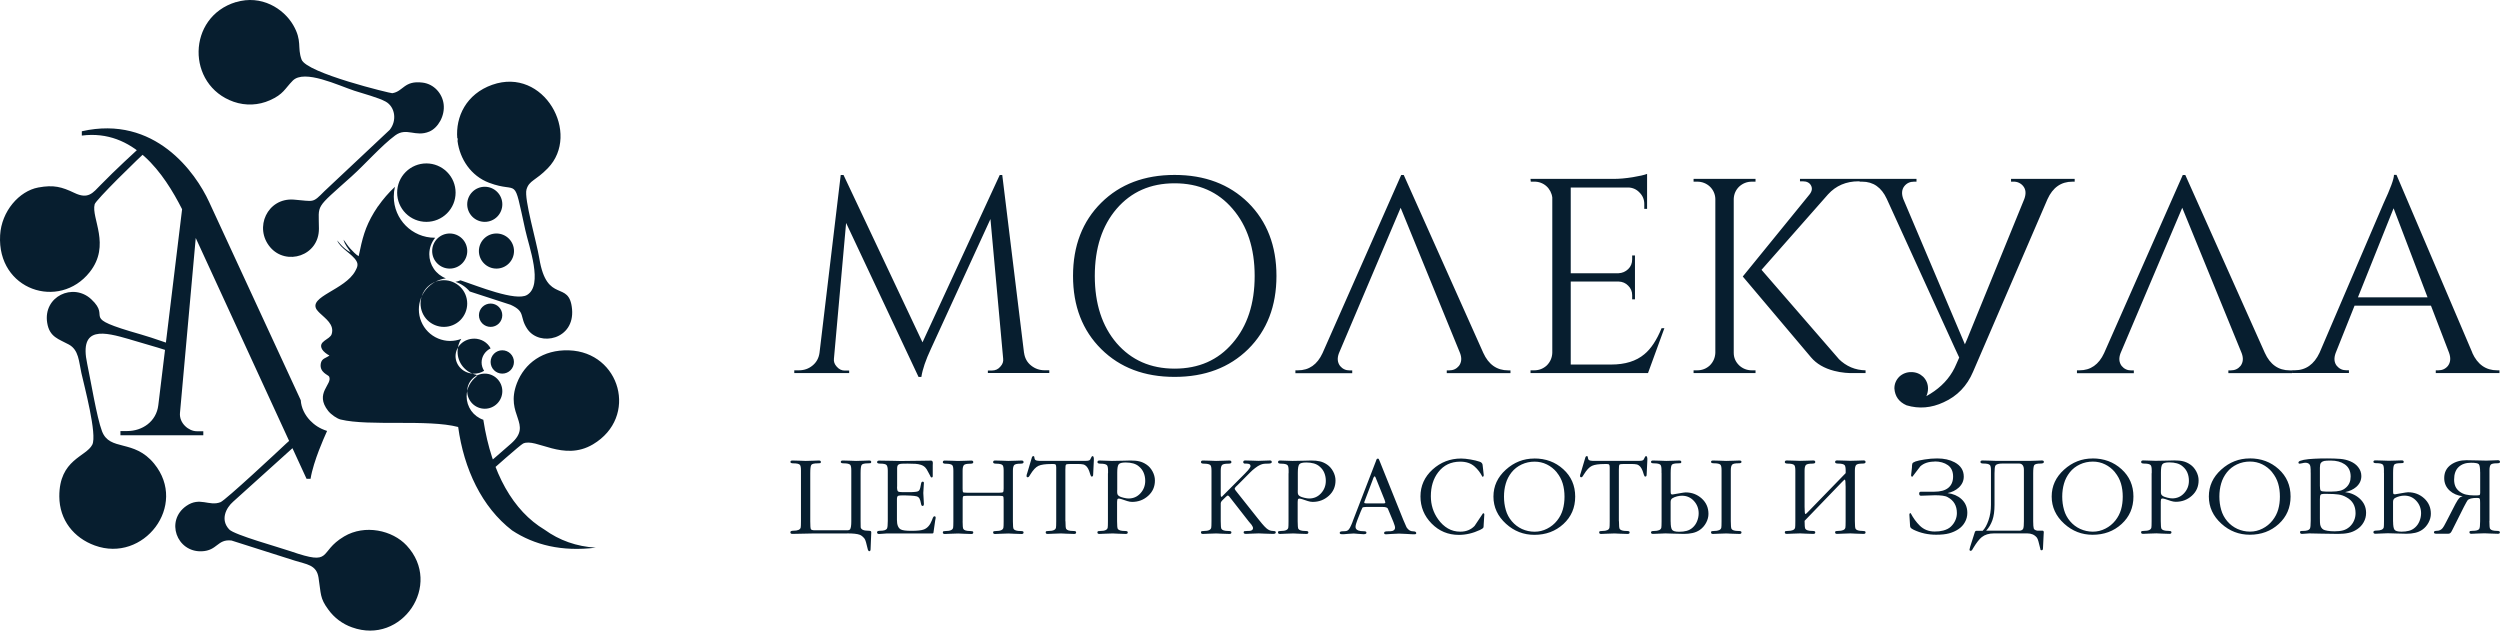 <?xml version="1.0" encoding="UTF-8"?> <svg xmlns="http://www.w3.org/2000/svg" width="156" height="40" viewBox="0 0 156 40" fill="none"><path d="M30.722 5.288C29.09 5.865 28.42 7.287 28.534 8.639L28.568 8.633L28.55 8.799C28.695 9.926 29.389 10.978 30.518 11.404C32.428 12.126 31.999 10.808 32.777 14.344C33.008 15.403 33.913 17.791 32.888 18.405C32.191 18.825 29.747 17.828 28.889 17.544L28.732 17.492C28.63 17.535 28.525 17.566 28.417 17.587C28.766 17.701 29.074 17.908 29.312 18.189L31.864 19.019C32.833 19.46 32.385 19.76 32.907 20.531C33.666 21.651 35.869 21.188 35.696 19.291C35.526 17.421 34.129 19.025 33.653 16.125C33.487 15.097 32.688 12.391 32.854 11.823C33.021 11.249 33.419 11.286 34.184 10.496C36.27 8.346 33.943 4.152 30.716 5.291L30.722 5.288ZM14.726 0.129C11.656 1.057 11.622 5.316 14.584 6.352C15.325 6.609 16.133 6.575 16.846 6.254C17.688 5.88 17.765 5.544 18.265 5.035C18.984 4.3 21.116 5.334 22.11 5.661C22.678 5.846 23.61 6.09 24.06 6.337C24.652 6.661 24.788 7.516 24.319 8.102L20.243 11.931C19.478 12.703 19.614 12.555 18.339 12.456C16.688 12.326 15.828 14.215 16.864 15.431C17.861 16.6 19.907 15.977 19.901 14.267C19.898 12.69 19.598 13.107 21.937 11.009C22.761 10.271 23.816 9.071 24.659 8.451C25.378 7.923 25.918 8.577 26.791 8.21C27.331 7.982 27.775 7.232 27.683 6.497C27.602 5.84 27.087 5.245 26.374 5.155C25.211 5.004 25.171 5.711 24.474 5.816C24.387 5.828 19.129 4.563 18.817 3.714C18.537 2.949 18.873 2.557 18.293 1.56C17.697 0.539 16.312 -0.347 14.723 0.135L14.726 0.129ZM18.765 26.23C18.765 27.116 18.398 27.168 17.864 27.671C17.417 28.094 14.072 31.217 13.757 31.337C13.044 31.612 12.473 30.982 11.628 31.569C10.307 32.488 11.023 34.457 12.581 34.401C13.575 34.364 13.553 33.627 14.445 33.728L18.395 34.984C19.126 35.219 19.749 35.234 19.876 36.043C20.039 37.076 19.95 37.314 20.49 38.042C20.857 38.551 21.372 38.937 21.968 39.147C25.075 40.27 27.649 36.487 25.375 34.04C24.486 33.084 22.77 32.707 21.477 33.472C19.808 34.46 20.842 35.336 18.133 34.398C17.407 34.148 14.624 33.377 14.306 33.04C13.732 32.436 14.1 31.695 14.55 31.303L18.635 27.619C19.034 27.258 19.237 27.178 19.441 27.193C19.413 26.989 19.339 26.798 19.219 26.628C19.101 26.462 18.944 26.326 18.762 26.23H18.765ZM8.104 21.179C9.311 21.525 10.381 21.846 11.504 22.21L11.582 21.787C10.61 21.485 9.607 21.099 8.786 20.867C4.805 19.735 7.033 19.917 5.691 18.67C4.565 17.624 2.679 18.494 2.945 20.145C3.09 21.046 3.67 21.154 4.299 21.5C4.92 21.843 4.917 22.549 5.08 23.284C5.253 24.061 6.074 27.122 5.759 27.748C5.376 28.508 3.695 28.662 3.701 30.976C3.707 32.463 4.617 33.565 5.91 34.037C8.953 35.154 11.751 31.544 9.619 28.933C8.348 27.375 6.848 28.183 6.364 26.906C6.037 26.048 5.66 23.722 5.441 22.7C4.923 20.294 6.506 20.716 8.104 21.176V21.179ZM9.221 8.738C8.234 9.654 7.234 10.564 6.29 11.53C5.79 12.039 5.512 12.456 4.639 12.036C3.849 11.66 3.352 11.521 2.386 11.7C1.198 11.922 0.094 13.175 0.007 14.675C-0.19 18.106 3.695 19.374 5.595 16.983C6.938 15.295 5.676 13.604 5.907 12.746C5.975 12.49 8.49 10.003 9.474 9.126C9.412 8.981 9.326 8.852 9.215 8.738H9.221ZM30.083 29.875C30.741 29.291 32.462 27.764 32.641 27.677C33.434 27.301 35.15 28.825 37.001 27.727C39.862 26.027 38.711 21.966 35.499 21.861C33.876 21.808 32.734 22.669 32.255 23.91C31.484 25.922 33.28 26.443 31.898 27.674C31.296 28.211 30.577 28.816 29.889 29.412C29.92 29.578 29.988 29.736 30.086 29.875H30.083ZM26.97 25.502L26.309 20.442L26.266 20.401C26.155 22.148 26.393 23.934 26.967 25.502H26.97ZM19.543 26.419L19.351 26.239C19.021 25.894 18.796 25.447 18.768 24.974L13.047 12.598C12.208 10.774 9.662 7.161 5.105 8.191V8.46C8.335 8.046 10.236 10.836 11.363 13.055L9.878 25.286C9.755 26.311 8.875 26.897 7.941 26.897H7.515V27.162H12.686V26.909H12.273C11.779 26.909 11.174 26.409 11.23 25.77L12.214 14.85L19.129 29.878H19.379C19.552 28.773 20.296 27.15 20.296 27.15L20.41 26.891C20.296 26.854 20.184 26.81 20.076 26.761C19.885 26.672 19.703 26.557 19.543 26.419ZM23.588 12.869C23.508 12.987 23.424 13.113 23.344 13.246C22.773 14.193 22.613 14.869 22.381 15.986C22.218 15.899 21.999 15.668 21.869 15.526C21.666 15.307 21.607 15.171 21.434 14.952C21.511 15.279 21.736 15.505 21.875 15.745C21.669 15.656 21.366 15.393 21.224 15.217L21.039 15.002C21.237 15.508 21.977 15.838 22.239 16.285C22.378 16.523 22.28 16.702 22.169 16.912C21.536 18.087 19.225 18.507 19.762 19.322C19.808 19.389 19.904 19.488 19.956 19.538C20.302 19.874 20.879 20.25 20.697 20.846C20.589 21.201 19.817 21.281 20.098 21.796C20.169 21.929 20.4 22.114 20.558 22.182C20.342 22.355 20.07 22.349 20.015 22.697C19.928 23.24 20.487 23.395 20.536 23.496C20.774 23.981 19.595 24.527 20.481 25.644C20.66 25.869 21.027 26.122 21.255 26.178C23.042 26.61 26.692 26.15 28.59 26.644C28.945 29.257 30.065 31.646 31.956 33.099C33.329 34.003 35.067 34.441 37.177 34.173C35.983 34.105 34.906 33.722 33.977 33.05C32.036 31.889 30.679 29.544 30.163 26.218V26.196C29.855 26.091 29.593 25.894 29.404 25.632C29.219 25.369 29.117 25.055 29.117 24.734C29.117 24.225 29.361 23.774 29.738 23.493L29.722 23.388C29.389 23.317 29.093 23.135 28.88 22.873C28.667 22.611 28.55 22.281 28.553 21.941C28.553 21.648 28.636 21.373 28.784 21.145C28.568 21.228 28.334 21.275 28.087 21.275C27.831 21.275 27.575 21.222 27.34 21.123C27.102 21.025 26.887 20.88 26.707 20.698C26.526 20.516 26.384 20.3 26.285 20.062C26.186 19.824 26.137 19.571 26.137 19.312C26.137 18.84 26.306 18.38 26.615 18.026C26.924 17.668 27.352 17.436 27.821 17.368C27.516 17.251 27.254 17.044 27.072 16.776C26.887 16.507 26.788 16.189 26.788 15.862C26.788 15.474 26.927 15.116 27.155 14.835H27.127C25.714 14.835 24.572 13.684 24.572 12.265C24.572 12.055 24.597 11.854 24.643 11.657C24.251 12.024 23.9 12.431 23.594 12.869H23.588ZM26.606 10.197C27.09 10.197 27.553 10.389 27.895 10.731C28.238 11.073 28.429 11.536 28.429 12.021C28.429 12.505 28.238 12.968 27.895 13.311C27.553 13.653 27.09 13.844 26.606 13.844C26.121 13.844 25.658 13.653 25.316 13.311C24.973 12.968 24.782 12.505 24.782 12.021C24.782 11.536 24.973 11.073 25.316 10.731C25.658 10.389 26.121 10.197 26.606 10.197ZM28.062 14.57C28.352 14.57 28.63 14.684 28.837 14.89C29.043 15.097 29.157 15.375 29.157 15.665C29.157 15.955 29.043 16.233 28.837 16.439C28.63 16.646 28.352 16.76 28.062 16.76C27.772 16.76 27.494 16.646 27.288 16.439C27.081 16.233 26.967 15.955 26.967 15.665C26.967 15.375 27.081 15.097 27.288 14.89C27.494 14.684 27.772 14.57 28.062 14.57ZM27.698 17.485C28.084 17.485 28.454 17.64 28.729 17.911C29.003 18.186 29.154 18.556 29.154 18.942C29.154 19.328 29 19.698 28.729 19.973C28.454 20.247 28.084 20.398 27.698 20.398C27.312 20.398 26.942 20.244 26.667 19.973C26.393 19.698 26.242 19.328 26.242 18.942C26.242 18.556 26.396 18.186 26.667 17.911C26.942 17.637 27.312 17.485 27.698 17.485ZM29.58 21.13C30.034 21.13 30.426 21.377 30.614 21.738C30.281 21.904 30.052 22.234 30.052 22.617C30.052 22.808 30.111 22.987 30.21 23.138C30.021 23.256 29.802 23.317 29.58 23.317C28.945 23.317 28.426 22.827 28.426 22.225C28.426 21.623 28.942 21.133 29.58 21.133V21.13ZM30.614 18.942C30.808 18.942 30.994 19.019 31.129 19.155C31.265 19.291 31.342 19.476 31.342 19.67C31.342 19.865 31.265 20.05 31.129 20.186C30.994 20.321 30.808 20.398 30.614 20.398C30.42 20.398 30.234 20.321 30.099 20.186C29.963 20.05 29.886 19.865 29.886 19.67C29.886 19.476 29.963 19.291 30.099 19.155C30.234 19.019 30.42 18.942 30.614 18.942ZM30.978 14.57C31.268 14.57 31.546 14.684 31.753 14.89C31.959 15.097 32.074 15.375 32.074 15.665C32.074 15.955 31.959 16.233 31.753 16.439C31.546 16.646 31.268 16.76 30.978 16.76C30.688 16.76 30.41 16.646 30.204 16.439C29.997 16.233 29.883 15.955 29.883 15.665C29.883 15.375 29.997 15.097 30.204 14.89C30.41 14.684 30.688 14.57 30.978 14.57ZM30.25 11.654C30.54 11.654 30.818 11.768 31.024 11.975C31.231 12.181 31.345 12.459 31.345 12.749C31.345 13.039 31.231 13.317 31.024 13.524C30.818 13.73 30.54 13.844 30.25 13.844C29.96 13.844 29.682 13.73 29.475 13.524C29.269 13.317 29.154 13.039 29.154 12.749C29.154 12.459 29.269 12.181 29.475 11.975C29.682 11.768 29.96 11.654 30.25 11.654ZM30.25 23.314C30.54 23.314 30.818 23.428 31.024 23.635C31.231 23.842 31.345 24.12 31.345 24.41C31.345 24.7 31.231 24.977 31.024 25.184C30.818 25.391 30.54 25.505 30.25 25.505C29.96 25.505 29.682 25.391 29.475 25.184C29.269 24.977 29.154 24.7 29.154 24.41C29.154 24.12 29.269 23.842 29.475 23.635C29.682 23.428 29.96 23.314 30.25 23.314ZM31.342 21.858C31.537 21.858 31.722 21.935 31.858 22.071C31.993 22.207 32.07 22.392 32.07 22.586C32.07 22.78 31.993 22.966 31.858 23.101C31.722 23.237 31.537 23.314 31.342 23.314C31.148 23.314 30.963 23.237 30.827 23.101C30.691 22.966 30.614 22.78 30.614 22.586C30.614 22.392 30.691 22.207 30.827 22.071C30.963 21.935 31.148 21.858 31.342 21.858ZM63.902 22.015C63.948 22.352 64.097 22.617 64.343 22.811C64.59 23.009 64.874 23.105 65.192 23.105H65.476V23.277H61.643V23.12H61.909C62.008 23.12 62.103 23.098 62.193 23.058C62.282 23.015 62.359 22.956 62.421 22.879C62.563 22.728 62.622 22.561 62.597 22.376L61.804 13.668L58.095 21.756C57.765 22.46 57.564 23.049 57.493 23.521H57.317L52.797 13.912L52.038 22.379C52.013 22.564 52.075 22.731 52.214 22.882C52.356 23.043 52.519 23.123 52.707 23.123H52.988V23.28H49.563V23.108H49.847C50.177 23.108 50.458 23.009 50.696 22.814C50.942 22.617 51.09 22.352 51.137 22.018L52.461 10.919H52.636L57.564 21.361L62.384 10.919H62.541L63.899 22.018L63.902 22.015ZM73.295 10.916C75.177 10.916 76.708 11.493 77.886 12.647C79.062 13.814 79.651 15.338 79.651 17.217C79.651 19.096 79.062 20.62 77.886 21.787C76.711 22.941 75.18 23.518 73.295 23.518C71.41 23.518 69.888 22.941 68.722 21.787C67.543 20.62 66.957 19.096 66.957 17.217C66.957 15.338 67.546 13.81 68.722 12.647C69.888 11.493 71.413 10.916 73.295 10.916ZM73.295 23.003C74.801 23.003 76.007 22.472 76.914 21.41C77.834 20.349 78.291 18.951 78.291 17.22C78.291 15.489 77.831 14.094 76.914 13.03C76.007 11.968 74.801 11.438 73.295 11.438C71.789 11.438 70.592 11.968 69.675 13.03C68.768 14.091 68.315 15.489 68.315 17.22C68.315 18.951 68.768 20.349 69.675 21.41C70.595 22.472 71.798 23.003 73.295 23.003ZM80.833 23.28V23.108H80.991C81.685 23.108 82.197 22.75 82.527 22.034L87.436 10.919H87.594L92.556 22.018C92.886 22.747 93.404 23.111 94.111 23.111H94.253V23.284H90.278V23.111H90.436C90.683 23.111 90.883 23.018 91.037 22.833C91.201 22.614 91.226 22.349 91.109 22.037L87.4 12.965L83.549 22.04C83.431 22.352 83.456 22.617 83.62 22.836C83.774 23.021 83.974 23.114 84.221 23.114H84.379V23.287H80.83L80.833 23.28ZM102.834 23.28H95.505V23.108H95.734C96.039 23.108 96.305 23.003 96.527 22.796C96.74 22.577 96.851 22.318 96.863 22.018V12.323C96.829 12.049 96.697 11.796 96.493 11.614C96.283 11.428 96.012 11.33 95.734 11.336H95.521L95.502 11.163H100.677C101.041 11.163 101.442 11.129 101.877 11.058C102.3 10.99 102.603 10.919 102.778 10.851V13.033H102.603V12.721C102.603 12.444 102.501 12.206 102.303 12.011C102.214 11.916 102.109 11.839 101.992 11.786C101.874 11.734 101.745 11.703 101.615 11.7H98.014V17.05H100.998C101.233 17.038 101.433 16.952 101.6 16.791C101.766 16.631 101.847 16.427 101.847 16.183V15.943H102.022V18.677H101.847V18.417C101.847 18.306 101.828 18.198 101.785 18.096C101.742 17.995 101.68 17.905 101.6 17.828C101.526 17.748 101.433 17.683 101.334 17.64C101.233 17.597 101.125 17.572 101.017 17.569H98.014V22.747H100.538C101.408 22.747 102.097 22.534 102.606 22.105C103.016 21.771 103.377 21.228 103.683 20.479H103.858L102.834 23.284V23.28ZM108.185 22.015C108.185 22.315 108.296 22.577 108.521 22.796C108.734 23 109.021 23.111 109.317 23.108H109.545V23.28H105.679V23.108H105.907C106.213 23.108 106.478 23.003 106.7 22.796C106.913 22.577 107.024 22.318 107.037 22.018V12.41C107.03 12.123 106.91 11.848 106.7 11.647C106.487 11.444 106.2 11.333 105.907 11.336H105.679V11.163H109.545V11.336H109.317C109.011 11.336 108.746 11.441 108.521 11.647C108.311 11.854 108.197 12.11 108.185 12.41V22.018V22.015ZM114.735 22.398C115.207 22.861 115.766 23.098 116.411 23.108V23.28H115.439C115.34 23.268 115.238 23.262 115.14 23.262C114.908 23.24 114.677 23.2 114.452 23.142C113.828 22.981 113.344 22.697 113.004 22.293L108.749 17.254L112.918 12.129C113.072 11.931 113.1 11.749 113.007 11.573C112.915 11.401 112.742 11.314 112.495 11.314H112.319V11.16H116.047V11.314H115.976C115.198 11.314 114.563 11.586 114.069 12.129L109.919 16.837L114.738 22.395L114.735 22.398ZM120.209 24.718C120.373 24.626 120.54 24.521 120.703 24.407C121.339 23.956 121.798 23.392 122.079 22.709L122.255 22.311C122.166 22.12 122.076 21.932 121.99 21.741L117.735 12.41C117.404 11.694 116.892 11.336 116.198 11.336H116.041V11.163H119.589V11.336H119.432C119.185 11.336 118.984 11.428 118.833 11.614C118.67 11.82 118.645 12.089 118.762 12.41L122.61 21.485L122.752 21.154L126.319 12.41C126.436 12.086 126.415 11.82 126.248 11.614C126.177 11.524 126.084 11.453 125.98 11.404C125.875 11.354 125.76 11.333 125.646 11.336H125.489V11.163H129.46V11.336H129.318C128.612 11.336 128.093 11.7 127.763 12.428L123.119 23.197C122.743 24.086 122.129 24.721 121.283 25.101C120.518 25.459 119.747 25.524 118.969 25.292C118.497 25.085 118.244 24.734 118.21 24.237C118.21 23.959 118.309 23.719 118.509 23.512C118.713 23.317 118.987 23.212 119.268 23.219C119.552 23.219 119.799 23.317 120.009 23.512C120.209 23.719 120.308 23.962 120.308 24.24C120.308 24.413 120.271 24.573 120.203 24.724L120.209 24.718ZM129.602 23.28V23.108H129.759C130.454 23.108 130.966 22.75 131.296 22.034L136.205 10.919H136.363L141.325 22.018C141.655 22.747 142.173 23.111 142.88 23.111H143.022V23.284H139.05V23.111H139.208C139.455 23.111 139.655 23.018 139.81 22.833C139.973 22.614 139.998 22.349 139.88 22.037L136.172 12.965L132.321 22.04C132.203 22.352 132.228 22.617 132.392 22.836C132.546 23.021 132.746 23.114 132.993 23.114H133.151V23.287H129.602V23.28ZM154.269 22.015C154.599 22.744 155.117 23.108 155.824 23.108H155.966V23.28H151.992V23.108H152.152C152.399 23.108 152.6 23.015 152.751 22.83C152.914 22.611 152.939 22.339 152.822 22.015L151.692 19.072H146.925L145.743 22.031C145.626 22.355 145.651 22.62 145.814 22.827C145.968 23.012 146.166 23.105 146.413 23.105H146.573V23.277H143.025V23.105H143.185C143.88 23.105 144.398 22.74 144.74 22.012L148.73 12.697C149.165 11.762 149.384 11.166 149.384 10.913H149.542L154.275 22.012L154.269 22.015ZM151.479 18.553L149.36 12.996L147.135 18.553H151.479ZM52.858 33.287H50.81L49.443 33.315C49.359 33.315 49.319 33.281 49.319 33.213C49.319 33.173 49.338 33.148 49.375 33.136C49.412 33.124 49.455 33.117 49.504 33.117C49.782 33.117 49.936 33.05 49.964 32.914C49.973 32.871 49.98 32.738 49.98 32.519V29.359C49.98 29.174 49.958 29.057 49.915 29.007C49.856 28.943 49.72 28.912 49.504 28.912C49.381 28.912 49.322 28.884 49.322 28.828C49.322 28.767 49.362 28.736 49.446 28.736C49.538 28.736 49.696 28.739 49.918 28.748C50.14 28.757 50.26 28.761 50.279 28.761C50.378 28.761 50.535 28.757 50.751 28.748C50.967 28.742 51.084 28.736 51.1 28.736C51.183 28.736 51.223 28.767 51.223 28.828C51.223 28.872 51.208 28.896 51.177 28.902C51.146 28.909 51.097 28.912 51.035 28.912C50.8 28.912 50.661 28.946 50.621 29.017C50.581 29.088 50.56 29.254 50.56 29.52V32.531C50.56 32.806 50.572 32.966 50.597 33.016C50.621 33.065 50.702 33.09 50.837 33.09H52.865C52.957 33.09 53.019 33.068 53.047 33.025C53.096 32.951 53.121 32.787 53.121 32.534V29.359C53.121 29.174 53.099 29.057 53.056 29.007C52.997 28.943 52.862 28.912 52.646 28.912C52.522 28.912 52.464 28.884 52.464 28.828C52.464 28.767 52.504 28.736 52.587 28.736C52.68 28.736 52.837 28.739 53.059 28.748C53.281 28.754 53.402 28.761 53.42 28.761C53.519 28.761 53.676 28.757 53.892 28.748C54.108 28.739 54.225 28.736 54.241 28.736C54.324 28.736 54.364 28.767 54.364 28.828C54.364 28.872 54.349 28.896 54.318 28.902C54.287 28.909 54.238 28.912 54.176 28.912C53.942 28.912 53.803 28.946 53.763 29.017C53.722 29.088 53.701 29.254 53.701 29.517V32.516C53.701 32.75 53.701 32.88 53.707 32.905C53.735 33.047 53.892 33.117 54.176 33.117C54.235 33.117 54.281 33.124 54.315 33.133C54.349 33.142 54.367 33.17 54.367 33.213L54.324 34.272C54.324 34.355 54.297 34.395 54.235 34.395C54.207 34.395 54.179 34.361 54.154 34.293C54.111 34.102 54.074 33.954 54.04 33.84C54.01 33.728 53.975 33.648 53.942 33.605C53.84 33.482 53.741 33.404 53.648 33.37C53.497 33.312 53.235 33.284 52.865 33.284L52.858 33.287ZM55.975 30.368C55.975 30.535 55.997 30.634 56.037 30.664C56.077 30.695 56.179 30.711 56.339 30.711H56.639C56.712 30.711 56.793 30.711 56.882 30.708C56.972 30.708 57.067 30.698 57.166 30.686C57.265 30.674 57.333 30.64 57.37 30.581C57.407 30.522 57.441 30.39 57.475 30.18C57.49 30.097 57.521 30.056 57.57 30.056C57.623 30.056 57.651 30.081 57.651 30.131L57.614 30.76L57.651 31.442C57.651 31.528 57.623 31.572 57.57 31.572C57.521 31.572 57.49 31.532 57.475 31.448C57.447 31.282 57.41 31.167 57.37 31.099C57.33 31.035 57.271 30.991 57.194 30.97C57.117 30.951 57.003 30.936 56.842 30.927C56.685 30.917 56.543 30.911 56.422 30.911H56.333C56.172 30.911 56.071 30.924 56.031 30.948C55.99 30.973 55.969 31.044 55.969 31.161V32.439C55.969 32.747 56.046 32.945 56.203 33.034C56.305 33.093 56.527 33.124 56.87 33.124C57.246 33.124 57.505 33.096 57.654 33.037C57.873 32.951 58.039 32.76 58.151 32.466C58.166 32.423 58.184 32.371 58.212 32.309C58.24 32.247 58.271 32.217 58.311 32.217C58.36 32.217 58.385 32.244 58.385 32.297C58.385 32.337 58.376 32.395 58.357 32.473L58.246 33.247C58.24 33.275 58.215 33.29 58.166 33.29H55.306C55.256 33.29 55.182 33.297 55.08 33.306C54.978 33.315 54.901 33.321 54.852 33.321C54.769 33.321 54.728 33.284 54.728 33.21C54.728 33.176 54.747 33.151 54.784 33.139C54.821 33.127 54.864 33.121 54.92 33.121C55.148 33.121 55.29 33.077 55.346 32.988C55.38 32.929 55.398 32.769 55.398 32.507V29.375C55.398 29.196 55.37 29.075 55.318 29.017C55.265 28.958 55.133 28.93 54.923 28.93C54.796 28.93 54.731 28.902 54.731 28.847C54.731 28.776 54.772 28.742 54.855 28.742C55.012 28.742 55.275 28.745 55.642 28.754C56.009 28.761 56.206 28.767 56.231 28.767C56.45 28.767 56.808 28.764 57.308 28.754C57.808 28.745 58.07 28.742 58.098 28.742C58.172 28.742 58.209 28.794 58.209 28.902C58.203 28.955 58.203 28.992 58.203 29.014V29.729C58.194 29.773 58.172 29.794 58.138 29.794C58.11 29.794 58.089 29.782 58.076 29.757C58.064 29.733 58.045 29.695 58.021 29.646L57.91 29.439C57.851 29.316 57.792 29.227 57.734 29.168C57.66 29.094 57.57 29.038 57.459 29.004C57.348 28.97 57.237 28.949 57.126 28.943C57.015 28.936 56.855 28.93 56.651 28.93C56.558 28.93 56.459 28.93 56.352 28.933C56.243 28.933 56.163 28.946 56.111 28.967C56.058 28.986 56.021 29.02 56.006 29.063C55.99 29.106 55.981 29.159 55.981 29.217V30.374L55.975 30.368ZM60.067 32.525C60.067 32.794 60.082 32.954 60.11 33.003C60.162 33.093 60.307 33.136 60.542 33.136C60.6 33.136 60.647 33.142 60.681 33.151C60.715 33.161 60.733 33.185 60.733 33.225C60.733 33.29 60.693 33.321 60.61 33.321C60.511 33.321 60.354 33.315 60.138 33.306C59.922 33.297 59.804 33.29 59.789 33.29C59.696 33.29 59.539 33.297 59.314 33.306C59.089 33.315 58.968 33.321 58.956 33.321C58.873 33.321 58.832 33.29 58.832 33.225C58.832 33.182 58.848 33.158 58.879 33.148C58.91 33.142 58.956 33.136 59.014 33.136C59.292 33.136 59.446 33.068 59.474 32.932C59.483 32.889 59.49 32.753 59.49 32.531V29.375C59.49 29.196 59.468 29.078 59.425 29.032C59.366 28.967 59.23 28.936 59.014 28.936C58.891 28.936 58.832 28.906 58.832 28.841C58.832 28.773 58.873 28.739 58.956 28.739C59.055 28.739 59.212 28.742 59.428 28.751C59.644 28.761 59.761 28.764 59.777 28.764C59.869 28.764 60.026 28.761 60.252 28.751C60.477 28.742 60.594 28.739 60.61 28.739C60.693 28.739 60.733 28.773 60.733 28.841C60.733 28.881 60.715 28.906 60.678 28.918C60.641 28.93 60.594 28.936 60.542 28.936C60.332 28.936 60.199 28.964 60.147 29.023C60.094 29.081 60.067 29.199 60.067 29.372V30.473C60.067 30.609 60.076 30.689 60.091 30.711C60.11 30.732 60.184 30.745 60.323 30.745H62.372C62.495 30.745 62.566 30.732 62.591 30.708C62.615 30.683 62.628 30.606 62.628 30.473V29.372C62.628 29.192 62.606 29.078 62.563 29.029C62.504 28.964 62.369 28.933 62.153 28.933C62.029 28.933 61.971 28.902 61.971 28.838C61.971 28.77 62.011 28.736 62.094 28.736C62.193 28.736 62.35 28.739 62.566 28.748C62.782 28.754 62.899 28.761 62.915 28.761C63.007 28.761 63.165 28.757 63.39 28.748C63.615 28.742 63.732 28.736 63.748 28.736C63.831 28.736 63.871 28.77 63.871 28.838C63.871 28.878 63.853 28.902 63.816 28.915C63.779 28.927 63.736 28.933 63.68 28.933C63.47 28.933 63.337 28.964 63.285 29.02C63.233 29.078 63.205 29.196 63.205 29.372V32.528C63.205 32.797 63.22 32.954 63.248 33.003C63.3 33.09 63.446 33.136 63.68 33.136C63.739 33.136 63.785 33.142 63.819 33.151C63.853 33.161 63.871 33.185 63.871 33.225C63.871 33.29 63.831 33.321 63.748 33.321C63.649 33.321 63.492 33.315 63.276 33.306C63.06 33.297 62.943 33.29 62.927 33.29C62.834 33.29 62.677 33.297 62.452 33.306C62.227 33.315 62.109 33.321 62.094 33.321C62.011 33.321 61.971 33.29 61.971 33.225C61.971 33.182 61.986 33.158 62.017 33.148C62.048 33.142 62.094 33.136 62.153 33.136C62.43 33.136 62.585 33.068 62.612 32.929C62.622 32.886 62.628 32.75 62.628 32.525V31.21C62.628 31.075 62.615 30.995 62.594 30.973C62.572 30.951 62.498 30.939 62.372 30.939H60.317C60.19 30.939 60.116 30.951 60.097 30.976C60.079 31.001 60.07 31.078 60.07 31.21V32.525H60.067ZM66.485 32.525C66.485 32.794 66.5 32.951 66.528 33C66.581 33.087 66.725 33.133 66.96 33.133C67.019 33.133 67.065 33.139 67.099 33.148C67.133 33.158 67.151 33.182 67.151 33.222C67.151 33.287 67.111 33.318 67.028 33.318C66.929 33.318 66.772 33.312 66.556 33.303C66.34 33.293 66.223 33.287 66.207 33.287C66.115 33.287 65.957 33.293 65.732 33.303C65.507 33.312 65.386 33.318 65.374 33.318C65.291 33.318 65.251 33.287 65.251 33.222C65.251 33.179 65.266 33.154 65.297 33.145C65.328 33.139 65.374 33.133 65.433 33.133C65.71 33.133 65.865 33.065 65.892 32.929C65.902 32.886 65.908 32.75 65.908 32.528V29.174C65.908 29.081 65.895 29.023 65.874 28.995C65.852 28.967 65.806 28.955 65.738 28.955H65.584C65.229 28.955 64.967 28.992 64.8 29.069C64.633 29.146 64.467 29.325 64.294 29.606C64.275 29.64 64.251 29.677 64.223 29.72C64.195 29.763 64.164 29.782 64.13 29.782C64.081 29.782 64.056 29.754 64.056 29.692C64.056 29.649 64.072 29.591 64.1 29.517L64.383 28.563C64.402 28.495 64.436 28.461 64.479 28.461C64.522 28.461 64.544 28.489 64.544 28.541C64.553 28.619 64.572 28.671 64.596 28.693C64.621 28.714 64.655 28.73 64.701 28.742C64.748 28.751 64.791 28.757 64.831 28.757H67.765C67.852 28.757 67.92 28.748 67.966 28.727C68.012 28.705 68.049 28.659 68.077 28.578C68.105 28.501 68.139 28.461 68.182 28.461C68.21 28.461 68.231 28.483 68.241 28.526C68.25 28.569 68.256 28.597 68.256 28.606V28.724L68.213 29.615C68.213 29.699 68.185 29.739 68.123 29.739C68.093 29.739 68.065 29.702 68.04 29.625C68.012 29.547 67.988 29.47 67.963 29.387C67.923 29.285 67.88 29.202 67.83 29.14C67.756 29.054 67.679 28.998 67.596 28.98C67.512 28.961 67.392 28.952 67.235 28.952H66.809C66.642 28.952 66.547 28.964 66.519 28.992C66.491 29.02 66.479 29.125 66.479 29.31V32.522L66.485 32.525ZM69.142 29.532V29.372C69.142 29.192 69.12 29.075 69.074 29.029C69.015 28.964 68.879 28.933 68.666 28.933C68.543 28.933 68.481 28.902 68.481 28.838C68.481 28.77 68.521 28.736 68.605 28.736C68.694 28.736 68.824 28.739 68.993 28.748C69.163 28.757 69.293 28.761 69.382 28.761C69.518 28.761 69.743 28.757 70.058 28.748C70.373 28.739 70.533 28.736 70.549 28.736C70.758 28.736 70.941 28.751 71.092 28.788C71.243 28.822 71.394 28.89 71.545 28.992C71.697 29.094 71.82 29.236 71.919 29.418C72.017 29.6 72.067 29.788 72.067 29.983C72.067 30.368 71.928 30.686 71.647 30.939C71.366 31.192 71.033 31.319 70.641 31.319C70.549 31.319 70.447 31.3 70.339 31.266L69.987 31.149C69.953 31.14 69.922 31.13 69.898 31.124C69.873 31.118 69.848 31.112 69.823 31.112C69.759 31.112 69.725 31.137 69.719 31.186C69.712 31.235 69.706 31.278 69.706 31.319V32.525C69.706 32.794 69.722 32.951 69.749 33C69.802 33.087 69.947 33.133 70.181 33.133C70.24 33.133 70.286 33.139 70.32 33.148C70.354 33.158 70.373 33.182 70.373 33.222C70.373 33.287 70.333 33.318 70.249 33.318C70.151 33.318 69.996 33.312 69.78 33.303C69.564 33.293 69.447 33.287 69.435 33.287C69.342 33.287 69.185 33.293 68.96 33.303C68.737 33.312 68.617 33.318 68.602 33.318C68.518 33.318 68.478 33.287 68.478 33.222C68.478 33.179 68.494 33.154 68.525 33.145C68.555 33.139 68.602 33.133 68.66 33.133C68.938 33.133 69.092 33.065 69.12 32.929C69.129 32.886 69.135 32.75 69.135 32.528V29.532H69.142ZM69.712 30.572V30.717C69.712 30.769 69.722 30.816 69.737 30.856C69.756 30.896 69.79 30.933 69.848 30.967C69.904 31.001 69.993 31.032 70.12 31.062C70.246 31.093 70.345 31.106 70.422 31.106C70.718 31.106 70.968 30.998 71.166 30.779C71.363 30.563 71.462 30.303 71.462 30.007C71.462 29.828 71.431 29.662 71.369 29.51C71.308 29.359 71.212 29.227 71.079 29.115C70.978 29.023 70.854 28.958 70.712 28.918C70.57 28.878 70.413 28.859 70.243 28.859C70.002 28.859 69.854 28.899 69.799 28.983C69.743 29.066 69.716 29.233 69.716 29.489V30.572H69.712ZM75.597 29.532V29.372C75.597 29.192 75.575 29.075 75.532 29.029C75.473 28.964 75.338 28.933 75.122 28.933C75.001 28.933 74.94 28.902 74.94 28.838C74.94 28.77 74.98 28.736 75.063 28.736C75.162 28.736 75.319 28.739 75.535 28.748C75.751 28.754 75.868 28.761 75.884 28.761C75.976 28.761 76.134 28.757 76.359 28.748C76.584 28.742 76.705 28.736 76.717 28.736C76.8 28.736 76.84 28.77 76.84 28.838C76.84 28.878 76.822 28.902 76.785 28.915C76.748 28.927 76.705 28.933 76.649 28.933C76.439 28.933 76.306 28.961 76.254 29.02C76.202 29.078 76.174 29.196 76.174 29.368V30.884C76.174 30.961 76.189 31.001 76.217 31.001C76.245 31.001 76.273 30.982 76.297 30.942L77.674 29.56C77.741 29.489 77.809 29.415 77.877 29.344C77.979 29.223 78.031 29.14 78.031 29.091C78.031 29.029 78.01 28.986 77.967 28.964C77.923 28.943 77.868 28.93 77.797 28.93H77.664C77.606 28.915 77.578 28.884 77.578 28.835C77.578 28.767 77.618 28.733 77.701 28.733C77.8 28.733 77.957 28.736 78.173 28.745C78.389 28.751 78.507 28.757 78.522 28.757C78.605 28.757 78.726 28.754 78.889 28.745C79.05 28.739 79.17 28.733 79.247 28.733C79.321 28.733 79.358 28.764 79.358 28.828C79.358 28.872 79.334 28.899 79.287 28.912C79.241 28.924 79.192 28.93 79.136 28.93C79.016 28.93 78.92 28.933 78.858 28.943C78.794 28.949 78.719 28.973 78.633 29.011C78.544 29.047 78.442 29.115 78.322 29.205C78.201 29.297 78.099 29.387 78.01 29.48L77.226 30.269C77.183 30.309 77.146 30.343 77.118 30.371C77.069 30.424 77.044 30.467 77.044 30.495C77.044 30.513 77.062 30.55 77.103 30.606C77.112 30.621 77.14 30.655 77.183 30.708L78.5 32.368C78.612 32.513 78.695 32.618 78.75 32.676C78.858 32.803 78.948 32.898 79.022 32.963C79.148 33.074 79.281 33.13 79.417 33.13C79.475 33.13 79.522 33.136 79.556 33.145C79.59 33.154 79.608 33.179 79.608 33.219C79.608 33.284 79.556 33.315 79.448 33.315C79.34 33.315 79.173 33.309 78.932 33.3C78.692 33.29 78.559 33.284 78.54 33.284C78.451 33.284 78.303 33.29 78.09 33.3C77.877 33.309 77.766 33.315 77.757 33.315C77.655 33.315 77.603 33.287 77.603 33.229C77.603 33.182 77.618 33.151 77.655 33.145C77.689 33.136 77.741 33.133 77.809 33.133C77.933 33.133 78.01 33.127 78.044 33.117C78.142 33.09 78.189 33.034 78.189 32.954C78.189 32.901 78.155 32.831 78.093 32.741C78.078 32.722 78.022 32.658 77.93 32.55L76.791 31.09C76.766 31.059 76.742 31.029 76.717 30.995C76.674 30.945 76.64 30.921 76.615 30.921C76.59 30.921 76.553 30.948 76.498 31.001C76.464 31.035 76.427 31.072 76.384 31.112C76.344 31.152 76.297 31.195 76.248 31.248C76.198 31.3 76.174 31.352 76.174 31.405V32.525C76.174 32.794 76.189 32.951 76.217 33C76.269 33.087 76.415 33.133 76.649 33.133C76.708 33.133 76.754 33.139 76.788 33.148C76.822 33.158 76.84 33.182 76.84 33.222C76.84 33.287 76.8 33.318 76.717 33.318C76.618 33.318 76.461 33.312 76.245 33.303C76.029 33.293 75.912 33.287 75.896 33.287C75.803 33.287 75.646 33.293 75.421 33.303C75.196 33.312 75.078 33.318 75.063 33.318C74.98 33.318 74.94 33.287 74.94 33.222C74.94 33.179 74.955 33.154 74.986 33.145C75.017 33.139 75.063 33.133 75.122 33.133C75.399 33.133 75.554 33.065 75.581 32.929C75.591 32.886 75.597 32.75 75.597 32.528V29.532ZM80.41 29.532V29.372C80.41 29.192 80.389 29.075 80.343 29.029C80.284 28.964 80.148 28.933 79.935 28.933C79.812 28.933 79.75 28.902 79.75 28.838C79.75 28.77 79.79 28.736 79.874 28.736C79.963 28.736 80.093 28.739 80.262 28.748C80.432 28.757 80.562 28.761 80.651 28.761C80.787 28.761 81.012 28.757 81.327 28.748C81.642 28.739 81.802 28.736 81.817 28.736C82.027 28.736 82.209 28.751 82.361 28.788C82.512 28.822 82.663 28.89 82.814 28.992C82.965 29.094 83.089 29.236 83.188 29.418C83.286 29.6 83.336 29.788 83.336 29.983C83.336 30.368 83.197 30.686 82.916 30.939C82.635 31.192 82.302 31.319 81.91 31.319C81.817 31.319 81.716 31.3 81.608 31.266L81.256 31.149C81.222 31.14 81.191 31.13 81.166 31.124C81.142 31.118 81.117 31.112 81.092 31.112C81.028 31.112 80.994 31.137 80.987 31.186C80.981 31.235 80.975 31.278 80.975 31.319V32.525C80.975 32.794 80.99 32.951 81.018 33C81.071 33.087 81.216 33.133 81.45 33.133C81.509 33.133 81.555 33.139 81.589 33.148C81.623 33.158 81.642 33.182 81.642 33.222C81.642 33.287 81.602 33.318 81.518 33.318C81.419 33.318 81.265 33.312 81.049 33.303C80.833 33.293 80.716 33.287 80.704 33.287C80.611 33.287 80.454 33.293 80.228 33.303C80.006 33.312 79.886 33.318 79.871 33.318C79.787 33.318 79.747 33.287 79.747 33.222C79.747 33.179 79.763 33.154 79.793 33.145C79.824 33.139 79.871 33.133 79.929 33.133C80.207 33.133 80.361 33.065 80.389 32.929C80.398 32.886 80.404 32.75 80.404 32.528V29.532H80.41ZM80.981 30.572V30.717C80.981 30.769 80.99 30.816 81.006 30.856C81.025 30.896 81.058 30.933 81.117 30.967C81.173 31.001 81.262 31.032 81.389 31.062C81.515 31.093 81.614 31.106 81.691 31.106C81.987 31.106 82.237 30.998 82.435 30.779C82.632 30.563 82.731 30.303 82.731 30.007C82.731 29.828 82.7 29.662 82.638 29.51C82.577 29.359 82.481 29.227 82.348 29.115C82.246 29.023 82.123 28.958 81.981 28.918C81.839 28.878 81.682 28.859 81.512 28.859C81.271 28.859 81.123 28.899 81.068 28.983C81.012 29.066 80.984 29.233 80.984 29.489V30.572H80.981ZM84.69 32.476C84.662 32.556 84.638 32.627 84.616 32.695C84.598 32.763 84.585 32.824 84.585 32.883C84.585 32.985 84.647 33.062 84.767 33.105C84.851 33.136 84.953 33.148 85.076 33.148C85.135 33.148 85.181 33.154 85.215 33.164C85.249 33.173 85.267 33.201 85.267 33.244C85.267 33.278 85.249 33.303 85.215 33.315C85.181 33.327 85.138 33.334 85.091 33.334C85.023 33.334 84.906 33.327 84.743 33.312C84.579 33.297 84.49 33.29 84.474 33.29C84.406 33.29 84.289 33.297 84.123 33.312C83.956 33.327 83.87 33.334 83.86 33.334H83.737C83.644 33.334 83.598 33.306 83.598 33.25C83.598 33.207 83.616 33.182 83.657 33.17C83.697 33.158 83.746 33.151 83.802 33.151C83.894 33.151 83.965 33.145 84.018 33.133C84.07 33.121 84.116 33.09 84.163 33.04C84.209 32.991 84.261 32.895 84.32 32.757C84.363 32.661 84.406 32.556 84.443 32.442L85.857 28.776C85.863 28.751 85.872 28.717 85.891 28.677C85.909 28.637 85.937 28.616 85.983 28.616C86.023 28.616 86.057 28.662 86.085 28.757L87.563 32.432C87.671 32.695 87.739 32.852 87.767 32.901C87.875 33.071 88.007 33.154 88.162 33.154C88.304 33.154 88.374 33.191 88.374 33.266C88.374 33.315 88.338 33.34 88.263 33.34C88.156 33.34 87.995 33.334 87.779 33.318C87.563 33.303 87.403 33.297 87.298 33.297C87.208 33.297 87.057 33.303 86.841 33.318C86.625 33.334 86.505 33.34 86.486 33.34C86.409 33.34 86.369 33.315 86.369 33.266C86.369 33.216 86.391 33.185 86.431 33.173C86.471 33.161 86.523 33.154 86.582 33.154C86.727 33.154 86.829 33.148 86.881 33.133C86.992 33.099 87.051 33.031 87.051 32.932C87.051 32.892 87.045 32.849 87.029 32.8C87.014 32.75 86.989 32.673 86.949 32.571L86.715 32.01C86.64 31.834 86.603 31.738 86.597 31.729C86.557 31.664 86.446 31.633 86.261 31.633H85.267C85.132 31.633 85.048 31.649 85.017 31.677C85.011 31.686 84.977 31.769 84.906 31.926L84.687 32.482L84.69 32.476ZM85.147 31.272L85.128 31.362C85.128 31.396 85.181 31.414 85.283 31.414H86.323C86.406 31.414 86.446 31.393 86.446 31.349L86.397 31.189L85.897 29.945C85.872 29.878 85.85 29.822 85.832 29.785C85.813 29.745 85.795 29.726 85.779 29.726C85.755 29.726 85.727 29.757 85.699 29.822C85.675 29.896 85.659 29.936 85.656 29.945L85.15 31.278L85.147 31.272ZM92.583 29.655C92.583 29.72 92.556 29.751 92.503 29.751C92.38 29.504 92.219 29.291 92.013 29.109C91.787 28.909 91.491 28.807 91.121 28.807C90.541 28.807 90.081 29.026 89.745 29.467C89.436 29.868 89.285 30.365 89.285 30.964C89.285 31.501 89.436 31.979 89.738 32.402C89.917 32.652 90.121 32.843 90.349 32.975C90.578 33.108 90.834 33.176 91.121 33.176C91.488 33.176 91.784 33.056 92.013 32.818C92.188 32.556 92.364 32.291 92.54 32.028C92.605 32.028 92.63 32.059 92.62 32.124L92.583 32.716C92.583 32.834 92.574 32.908 92.556 32.935C92.537 32.966 92.466 33.01 92.352 33.068C91.917 33.272 91.476 33.377 91.028 33.377C90.365 33.377 89.8 33.142 89.334 32.67C88.868 32.198 88.637 31.633 88.637 30.976C88.637 30.319 88.89 29.754 89.393 29.297C89.899 28.841 90.491 28.612 91.173 28.612C91.331 28.612 91.522 28.631 91.756 28.671C91.988 28.711 92.179 28.757 92.33 28.81C92.432 28.844 92.494 28.906 92.512 28.992C92.512 29.001 92.519 29.066 92.534 29.183L92.587 29.659L92.583 29.655ZM95.746 28.609C96.453 28.609 97.055 28.831 97.548 29.279C98.042 29.726 98.292 30.294 98.292 30.988C98.292 31.683 98.045 32.25 97.554 32.701C97.061 33.151 96.459 33.374 95.746 33.374C95.073 33.374 94.481 33.145 93.975 32.685C93.454 32.213 93.191 31.646 93.191 30.988C93.191 30.331 93.447 29.776 93.963 29.31C94.478 28.844 95.07 28.612 95.743 28.612L95.746 28.609ZM97.144 29.473C96.965 29.257 96.755 29.094 96.521 28.98C96.286 28.865 96.033 28.807 95.758 28.807C95.472 28.807 95.2 28.865 94.95 28.983C94.7 29.1 94.49 29.264 94.321 29.476C94.154 29.689 94.031 29.924 93.96 30.177C93.885 30.43 93.849 30.701 93.849 30.991C93.849 31.282 93.886 31.562 93.963 31.825C94.037 32.087 94.163 32.321 94.339 32.528C94.515 32.735 94.725 32.895 94.972 33.01C95.219 33.121 95.481 33.179 95.758 33.179C96.036 33.179 96.292 33.117 96.539 32.991C96.786 32.867 96.993 32.698 97.162 32.485C97.332 32.272 97.45 32.041 97.52 31.794C97.591 31.544 97.625 31.278 97.625 30.995C97.625 30.695 97.588 30.424 97.514 30.174C97.44 29.924 97.317 29.692 97.141 29.476L97.144 29.473ZM101.023 32.525C101.023 32.794 101.038 32.951 101.066 33C101.118 33.087 101.263 33.133 101.498 33.133C101.557 33.133 101.603 33.139 101.637 33.148C101.671 33.158 101.689 33.182 101.689 33.222C101.689 33.287 101.649 33.318 101.566 33.318C101.467 33.318 101.31 33.312 101.094 33.303C100.878 33.293 100.76 33.287 100.745 33.287C100.652 33.287 100.495 33.293 100.27 33.303C100.045 33.312 99.924 33.318 99.912 33.318C99.829 33.318 99.788 33.287 99.788 33.222C99.788 33.179 99.804 33.154 99.835 33.145C99.866 33.139 99.912 33.133 99.971 33.133C100.248 33.133 100.402 33.065 100.43 32.929C100.44 32.886 100.446 32.75 100.446 32.528V29.174C100.446 29.081 100.433 29.023 100.412 28.995C100.39 28.967 100.344 28.955 100.276 28.955H100.122C99.767 28.955 99.504 28.992 99.338 29.069C99.171 29.146 99.005 29.325 98.832 29.606C98.813 29.64 98.789 29.677 98.761 29.72C98.733 29.763 98.702 29.782 98.668 29.782C98.619 29.782 98.594 29.754 98.594 29.692C98.594 29.649 98.61 29.591 98.638 29.517L98.921 28.563C98.94 28.495 98.974 28.461 99.017 28.461C99.06 28.461 99.082 28.489 99.082 28.541C99.091 28.619 99.11 28.671 99.134 28.693C99.159 28.714 99.193 28.73 99.239 28.742C99.285 28.751 99.329 28.757 99.369 28.757H102.303C102.39 28.757 102.458 28.748 102.504 28.727C102.55 28.705 102.587 28.659 102.615 28.578C102.643 28.501 102.677 28.461 102.72 28.461C102.748 28.461 102.769 28.483 102.778 28.526C102.788 28.569 102.794 28.597 102.794 28.606V28.724L102.751 29.615C102.751 29.699 102.723 29.739 102.661 29.739C102.63 29.739 102.603 29.702 102.578 29.625C102.55 29.547 102.525 29.47 102.501 29.387C102.461 29.285 102.417 29.202 102.368 29.14C102.294 29.054 102.217 28.998 102.134 28.98C102.05 28.961 101.93 28.952 101.773 28.952H101.347C101.18 28.952 101.084 28.964 101.057 28.992C101.029 29.02 101.017 29.125 101.017 29.31V32.522L101.023 32.525ZM103.679 29.52V29.359C103.679 29.174 103.658 29.057 103.615 29.007C103.556 28.943 103.42 28.912 103.204 28.912C103.081 28.912 103.022 28.884 103.022 28.828C103.022 28.767 103.062 28.736 103.146 28.736C103.238 28.736 103.396 28.739 103.615 28.748C103.834 28.757 103.957 28.761 103.976 28.761C104.071 28.761 104.229 28.757 104.445 28.748C104.661 28.742 104.775 28.736 104.79 28.736C104.874 28.736 104.914 28.767 104.914 28.828C104.914 28.872 104.898 28.896 104.867 28.902C104.837 28.909 104.787 28.912 104.725 28.912C104.491 28.912 104.352 28.946 104.312 29.017C104.272 29.088 104.25 29.254 104.25 29.517V30.652C104.25 30.729 104.256 30.785 104.266 30.812C104.275 30.84 104.309 30.856 104.368 30.856C104.377 30.856 104.503 30.834 104.741 30.791C104.982 30.748 105.127 30.726 105.182 30.726C105.574 30.726 105.907 30.853 106.188 31.106C106.466 31.359 106.608 31.68 106.608 32.065C106.608 32.257 106.558 32.442 106.46 32.624C106.361 32.806 106.231 32.954 106.071 33.065C105.938 33.158 105.787 33.222 105.62 33.259C105.451 33.297 105.275 33.315 105.09 33.315C104.957 33.315 104.735 33.309 104.426 33.3C104.115 33.29 103.948 33.284 103.923 33.284C103.834 33.284 103.704 33.29 103.534 33.3C103.365 33.309 103.235 33.315 103.146 33.315C103.062 33.315 103.022 33.284 103.022 33.219C103.022 33.182 103.041 33.161 103.078 33.148C103.115 33.136 103.158 33.133 103.207 33.133C103.482 33.133 103.636 33.065 103.667 32.926C103.676 32.877 103.683 32.744 103.683 32.528V29.517L103.679 29.52ZM104.25 32.553C104.25 32.803 104.278 32.969 104.334 33.053C104.389 33.139 104.537 33.182 104.778 33.182C104.951 33.182 105.105 33.164 105.244 33.127C105.383 33.09 105.512 33.022 105.627 32.917C105.741 32.815 105.833 32.685 105.898 32.525C105.963 32.368 105.997 32.201 105.997 32.031C105.997 31.735 105.898 31.476 105.701 31.26C105.503 31.044 105.256 30.933 104.957 30.933C104.858 30.933 104.756 30.945 104.648 30.973C104.54 31.001 104.448 31.038 104.368 31.084C104.287 31.13 104.247 31.21 104.247 31.322V32.55L104.25 32.553ZM107.425 29.51V29.35C107.425 29.168 107.404 29.054 107.361 29.004C107.302 28.939 107.166 28.909 106.95 28.909C106.827 28.909 106.768 28.881 106.768 28.825C106.768 28.764 106.808 28.736 106.892 28.736C106.99 28.736 107.148 28.739 107.364 28.748C107.58 28.754 107.697 28.761 107.712 28.761C107.805 28.761 107.962 28.757 108.188 28.748C108.413 28.742 108.53 28.736 108.546 28.736C108.629 28.736 108.669 28.767 108.669 28.825C108.669 28.859 108.65 28.884 108.613 28.893C108.576 28.906 108.533 28.909 108.478 28.909C108.268 28.909 108.135 28.936 108.083 28.998C108.03 29.06 108.002 29.174 108.002 29.35V32.522C108.002 32.79 108.018 32.951 108.046 33C108.098 33.09 108.243 33.133 108.478 33.133C108.536 33.133 108.583 33.139 108.617 33.148C108.65 33.158 108.669 33.182 108.669 33.222C108.669 33.287 108.629 33.318 108.546 33.318C108.447 33.318 108.289 33.312 108.073 33.303C107.857 33.293 107.74 33.287 107.725 33.287C107.632 33.287 107.475 33.293 107.25 33.303C107.024 33.312 106.904 33.318 106.892 33.318C106.808 33.318 106.768 33.287 106.768 33.222C106.768 33.179 106.784 33.154 106.814 33.145C106.845 33.139 106.892 33.133 106.95 33.133C107.228 33.133 107.382 33.065 107.41 32.926C107.419 32.883 107.425 32.747 107.425 32.522V29.51ZM112.606 32.5C112.606 32.775 112.622 32.938 112.649 32.991C112.702 33.084 112.847 33.13 113.081 33.13C113.14 33.13 113.186 33.136 113.22 33.145C113.254 33.154 113.273 33.179 113.273 33.219C113.273 33.284 113.233 33.315 113.149 33.315C113.051 33.315 112.893 33.309 112.677 33.3C112.461 33.29 112.344 33.284 112.329 33.284C112.236 33.284 112.079 33.29 111.853 33.3C111.628 33.309 111.508 33.315 111.495 33.315C111.412 33.315 111.372 33.284 111.372 33.219C111.372 33.176 111.387 33.151 111.418 33.142C111.449 33.136 111.495 33.13 111.554 33.13C111.832 33.13 111.986 33.062 112.014 32.926C112.023 32.883 112.029 32.747 112.029 32.525V29.368C112.029 29.189 112.008 29.072 111.964 29.026C111.906 28.961 111.77 28.93 111.554 28.93C111.431 28.93 111.372 28.899 111.372 28.835C111.372 28.767 111.412 28.733 111.495 28.733C111.594 28.733 111.752 28.736 111.968 28.745C112.184 28.754 112.301 28.757 112.316 28.757C112.409 28.757 112.566 28.754 112.791 28.745C113.017 28.736 113.134 28.733 113.149 28.733C113.233 28.733 113.273 28.767 113.273 28.835C113.273 28.875 113.254 28.899 113.217 28.912C113.18 28.924 113.134 28.93 113.081 28.93C112.872 28.93 112.739 28.961 112.687 29.017C112.634 29.075 112.606 29.192 112.606 29.368V31.63C112.606 31.926 112.622 32.075 112.659 32.075C112.687 32.075 112.754 32.016 112.862 31.899L115.17 29.523V29.362C115.17 29.183 115.146 29.069 115.103 29.023C115.044 28.961 114.908 28.927 114.692 28.927C114.569 28.927 114.51 28.896 114.51 28.831C114.51 28.764 114.55 28.73 114.634 28.73C114.732 28.73 114.89 28.733 115.106 28.742C115.322 28.748 115.439 28.754 115.454 28.754C115.547 28.754 115.704 28.751 115.93 28.742C116.155 28.736 116.272 28.73 116.287 28.73C116.371 28.73 116.411 28.764 116.411 28.831C116.411 28.872 116.392 28.896 116.355 28.909C116.318 28.921 116.275 28.927 116.22 28.927C116.01 28.927 115.877 28.958 115.825 29.014C115.772 29.072 115.744 29.189 115.744 29.365V32.522C115.744 32.79 115.76 32.948 115.788 32.997C115.84 33.084 115.985 33.13 116.22 33.13C116.278 33.13 116.325 33.136 116.358 33.145C116.392 33.154 116.411 33.179 116.411 33.219C116.411 33.284 116.371 33.315 116.287 33.315C116.189 33.315 116.031 33.309 115.815 33.3C115.599 33.29 115.482 33.284 115.467 33.284C115.374 33.284 115.217 33.29 114.992 33.3C114.766 33.309 114.649 33.315 114.634 33.315C114.55 33.315 114.51 33.284 114.51 33.219C114.51 33.176 114.526 33.151 114.556 33.142C114.587 33.136 114.634 33.13 114.692 33.13C114.97 33.13 115.124 33.062 115.152 32.926C115.161 32.883 115.167 32.747 115.167 32.525V30.381C115.167 30.078 115.149 29.927 115.115 29.927C115.099 29.927 115.075 29.945 115.041 29.979L114.908 30.112L112.603 32.503L112.606 32.5ZM120.715 28.804C120.345 28.804 120.049 28.902 119.83 29.097C119.663 29.316 119.497 29.535 119.333 29.748C119.281 29.748 119.253 29.717 119.253 29.652L119.305 29.177C119.305 29.057 119.315 28.97 119.333 28.924C119.352 28.878 119.419 28.835 119.531 28.794C119.642 28.754 119.83 28.714 120.095 28.671C120.357 28.628 120.62 28.606 120.879 28.606C121.305 28.606 121.666 28.686 121.968 28.847C122.348 29.051 122.539 29.35 122.539 29.739C122.539 30.007 122.431 30.239 122.218 30.433C122.033 30.6 121.802 30.711 121.524 30.769C121.876 30.812 122.163 30.936 122.388 31.137C122.638 31.362 122.761 31.649 122.761 32.001C122.761 32.21 122.712 32.405 122.61 32.584C122.511 32.763 122.375 32.908 122.203 33.022C122.033 33.136 121.839 33.222 121.626 33.281C121.41 33.34 121.141 33.367 120.814 33.367C120.317 33.367 119.851 33.266 119.416 33.059C119.308 33.006 119.244 32.96 119.219 32.923C119.194 32.886 119.182 32.815 119.182 32.707L119.145 32.115C119.145 32.05 119.173 32.019 119.225 32.019C119.382 32.318 119.571 32.581 119.796 32.803C120.046 33.047 120.354 33.167 120.725 33.167C120.925 33.167 121.101 33.148 121.252 33.108C121.456 33.056 121.62 32.972 121.74 32.855C121.86 32.741 121.95 32.611 122.014 32.466C122.079 32.321 122.11 32.17 122.11 32.013C122.11 31.562 121.922 31.232 121.545 31.029C121.462 30.979 121.354 30.948 121.218 30.93C121.086 30.914 120.947 30.905 120.805 30.905H120.709L119.867 30.933C119.793 30.933 119.756 30.887 119.756 30.797C119.756 30.72 119.793 30.683 119.867 30.683H120.694C121.083 30.683 121.379 30.603 121.576 30.439C121.774 30.276 121.873 30.041 121.873 29.733C121.873 29.424 121.765 29.18 121.549 29.026C121.333 28.872 121.055 28.794 120.718 28.794L120.715 28.804ZM123.724 33.114C123.86 32.979 123.98 32.763 124.082 32.469C124.184 32.176 124.236 31.852 124.236 31.497V29.362C124.236 29.183 124.215 29.066 124.171 29.02C124.113 28.955 123.977 28.924 123.761 28.924C123.638 28.924 123.579 28.893 123.579 28.831C123.579 28.767 123.619 28.733 123.702 28.733C123.801 28.733 123.958 28.736 124.174 28.745C124.39 28.751 124.508 28.757 124.523 28.757H126.726C126.803 28.757 126.936 28.754 127.118 28.745C127.3 28.736 127.399 28.733 127.414 28.733C127.498 28.733 127.538 28.764 127.538 28.825C127.538 28.89 127.473 28.924 127.347 28.924C127.112 28.924 126.973 28.961 126.933 29.029C126.893 29.1 126.871 29.264 126.871 29.523V32.522C126.871 32.75 126.884 32.901 126.905 32.972C126.927 33.043 127.001 33.09 127.127 33.114H127.458C127.507 33.114 127.532 33.151 127.532 33.225C127.525 33.275 127.525 33.306 127.525 33.321L127.482 34.213C127.482 34.296 127.455 34.336 127.393 34.336C127.359 34.336 127.337 34.327 127.328 34.309C127.319 34.29 127.313 34.265 127.313 34.234C127.269 34.043 127.232 33.892 127.198 33.781C127.168 33.67 127.134 33.59 127.1 33.546C127.023 33.454 126.933 33.386 126.837 33.346C126.739 33.306 126.631 33.284 126.507 33.284H124.421C124.11 33.284 123.857 33.361 123.659 33.519C123.508 33.639 123.332 33.867 123.131 34.197C123.113 34.231 123.088 34.268 123.064 34.312C123.036 34.352 123.005 34.373 122.971 34.373C122.922 34.373 122.897 34.346 122.897 34.287C122.897 34.272 122.903 34.244 122.919 34.201C122.934 34.157 122.94 34.127 122.94 34.114L123.224 33.222C123.243 33.154 123.28 33.121 123.335 33.121H123.724V33.114ZM126.051 33.114C126.162 33.096 126.229 33.047 126.254 32.972C126.279 32.898 126.291 32.747 126.291 32.522V29.325C126.291 29.192 126.267 29.094 126.214 29.026C126.162 28.958 126.084 28.924 125.983 28.924H124.964C124.724 28.924 124.576 28.964 124.517 29.047C124.477 29.106 124.458 29.264 124.458 29.523V31.497C124.458 31.886 124.415 32.207 124.326 32.46C124.236 32.71 124.11 32.929 123.937 33.114H126.044H126.051ZM130.58 28.606C131.287 28.606 131.889 28.828 132.382 29.276C132.876 29.723 133.126 30.291 133.126 30.985C133.126 31.68 132.879 32.247 132.388 32.698C131.895 33.148 131.293 33.37 130.58 33.37C129.908 33.37 129.315 33.142 128.809 32.682C128.288 32.21 128.025 31.642 128.025 30.985C128.025 30.328 128.281 29.773 128.797 29.307C129.312 28.841 129.905 28.609 130.577 28.609L130.58 28.606ZM131.978 29.47C131.799 29.254 131.589 29.091 131.355 28.977C131.12 28.862 130.867 28.804 130.593 28.804C130.306 28.804 130.034 28.862 129.784 28.98C129.534 29.097 129.324 29.26 129.155 29.473C128.988 29.686 128.865 29.921 128.794 30.174C128.72 30.427 128.683 30.698 128.683 30.988C128.683 31.278 128.72 31.559 128.797 31.822C128.871 32.084 128.997 32.318 129.173 32.525C129.349 32.732 129.559 32.892 129.806 33.006C130.053 33.117 130.315 33.176 130.593 33.176C130.87 33.176 131.126 33.114 131.373 32.988C131.62 32.864 131.827 32.695 131.997 32.482C132.166 32.269 132.284 32.038 132.355 31.791C132.426 31.541 132.459 31.275 132.459 30.991C132.459 30.692 132.422 30.421 132.348 30.171C132.274 29.921 132.151 29.689 131.975 29.473L131.978 29.47ZM134.268 29.526V29.365C134.268 29.186 134.246 29.069 134.2 29.023C134.141 28.958 134.005 28.927 133.792 28.927C133.669 28.927 133.607 28.896 133.607 28.831C133.607 28.764 133.647 28.73 133.731 28.73C133.82 28.73 133.95 28.733 134.12 28.742C134.289 28.751 134.419 28.754 134.508 28.754C134.644 28.754 134.869 28.751 135.184 28.742C135.499 28.733 135.659 28.73 135.675 28.73C135.885 28.73 136.067 28.745 136.218 28.782C136.369 28.816 136.52 28.884 136.671 28.986C136.823 29.088 136.946 29.23 137.045 29.412C137.143 29.594 137.193 29.782 137.193 29.976C137.193 30.362 137.054 30.68 136.773 30.933C136.492 31.186 136.159 31.312 135.767 31.312C135.675 31.312 135.573 31.294 135.465 31.26L135.113 31.143C135.079 31.133 135.048 31.124 135.024 31.118C134.999 31.112 134.974 31.106 134.95 31.106C134.885 31.106 134.851 31.13 134.845 31.18C134.839 31.229 134.832 31.272 134.832 31.312V32.519C134.832 32.787 134.848 32.945 134.876 32.994C134.928 33.081 135.073 33.127 135.308 33.127C135.366 33.127 135.412 33.133 135.446 33.142C135.48 33.151 135.499 33.176 135.499 33.216C135.499 33.281 135.459 33.312 135.375 33.312C135.277 33.312 135.122 33.306 134.906 33.297C134.69 33.287 134.573 33.281 134.561 33.281C134.468 33.281 134.311 33.287 134.086 33.297C133.863 33.306 133.743 33.312 133.728 33.312C133.644 33.312 133.604 33.281 133.604 33.216C133.604 33.173 133.62 33.148 133.651 33.139C133.681 33.133 133.728 33.127 133.786 33.127C134.064 33.127 134.218 33.059 134.246 32.923C134.255 32.88 134.261 32.744 134.261 32.522V29.526H134.268ZM134.839 30.566V30.711C134.839 30.763 134.848 30.809 134.863 30.849C134.882 30.89 134.916 30.927 134.974 30.961C135.03 30.995 135.119 31.025 135.246 31.056C135.372 31.087 135.471 31.099 135.548 31.099C135.844 31.099 136.094 30.991 136.292 30.772C136.489 30.556 136.588 30.297 136.588 30.001C136.588 29.822 136.557 29.655 136.496 29.504C136.434 29.353 136.338 29.22 136.205 29.109C136.104 29.017 135.98 28.952 135.838 28.912C135.696 28.872 135.539 28.853 135.369 28.853C135.129 28.853 134.98 28.893 134.925 28.977C134.869 29.06 134.842 29.227 134.842 29.483V30.566H134.839ZM140.387 28.603C141.093 28.603 141.695 28.825 142.189 29.273C142.682 29.72 142.932 30.288 142.932 30.982C142.932 31.677 142.685 32.244 142.195 32.695C141.701 33.145 141.099 33.367 140.387 33.367C139.714 33.367 139.121 33.139 138.615 32.679C138.094 32.207 137.832 31.64 137.832 30.982C137.832 30.325 138.088 29.77 138.603 29.304C139.118 28.838 139.711 28.606 140.383 28.606L140.387 28.603ZM141.784 29.467C141.605 29.251 141.396 29.088 141.161 28.973C140.927 28.859 140.673 28.801 140.399 28.801C140.112 28.801 139.84 28.859 139.59 28.977C139.34 29.094 139.131 29.257 138.961 29.47C138.794 29.683 138.671 29.918 138.6 30.171C138.526 30.424 138.489 30.695 138.489 30.985C138.489 31.275 138.526 31.556 138.603 31.818C138.677 32.081 138.804 32.315 138.979 32.522C139.155 32.729 139.365 32.889 139.612 33.003C139.859 33.114 140.121 33.173 140.399 33.173C140.677 33.173 140.933 33.111 141.18 32.985C141.426 32.861 141.633 32.692 141.803 32.479C141.973 32.266 142.09 32.034 142.161 31.788C142.232 31.538 142.266 31.272 142.266 30.988C142.266 30.689 142.229 30.418 142.155 30.168C142.081 29.918 141.957 29.686 141.781 29.47L141.784 29.467ZM144.185 29.489V29.307C144.185 29.171 144.166 29.069 144.133 29.007C144.083 28.921 143.991 28.875 143.855 28.875C143.802 28.875 143.734 28.884 143.657 28.906C143.58 28.924 143.528 28.933 143.503 28.933C143.451 28.933 143.423 28.912 143.423 28.869C143.423 28.819 143.46 28.782 143.537 28.754C143.614 28.727 143.688 28.708 143.759 28.693C143.95 28.659 144.163 28.634 144.401 28.625C144.639 28.612 144.907 28.606 145.209 28.606C145.512 28.606 145.799 28.616 146.03 28.634C146.259 28.652 146.471 28.705 146.672 28.791C146.87 28.878 147.027 28.992 147.144 29.14C147.28 29.31 147.348 29.498 147.348 29.705C147.348 29.973 147.24 30.201 147.027 30.387C146.845 30.544 146.613 30.649 146.333 30.708C146.687 30.751 146.99 30.884 147.234 31.102C147.508 31.346 147.644 31.646 147.644 32.004C147.644 32.213 147.595 32.408 147.493 32.587C147.394 32.766 147.258 32.911 147.086 33.025C146.916 33.139 146.734 33.216 146.539 33.256C146.348 33.297 146.132 33.315 145.891 33.315C145.688 33.315 145.345 33.309 144.87 33.3C144.395 33.29 144.139 33.284 144.105 33.284C144.055 33.284 143.981 33.29 143.88 33.3C143.778 33.309 143.701 33.315 143.645 33.315C143.562 33.315 143.522 33.278 143.522 33.204C143.522 33.161 143.546 33.136 143.599 33.133C143.651 33.133 143.685 33.13 143.704 33.13C143.938 33.13 144.08 33.084 144.136 32.991C144.17 32.932 144.188 32.769 144.188 32.5V29.492L144.185 29.489ZM144.762 30.322C144.762 30.482 144.781 30.581 144.818 30.618C144.855 30.655 144.956 30.674 145.12 30.674H145.515C145.706 30.674 145.873 30.658 146.021 30.621C146.166 30.587 146.296 30.516 146.41 30.408C146.589 30.242 146.681 30.02 146.681 29.736C146.681 29.393 146.555 29.137 146.302 28.967C146.076 28.816 145.79 28.739 145.438 28.739C145.243 28.739 145.105 28.748 145.027 28.764C144.95 28.782 144.885 28.816 144.836 28.869C144.808 28.899 144.787 28.943 144.777 29.001C144.768 29.06 144.762 29.122 144.762 29.183V30.319V30.322ZM144.762 32.337C144.762 32.541 144.768 32.67 144.777 32.722C144.805 32.874 144.873 32.982 144.975 33.043C145.018 33.071 145.105 33.099 145.234 33.121C145.364 33.142 145.512 33.154 145.675 33.154C145.879 33.154 146.058 33.136 146.206 33.096C146.354 33.056 146.49 32.982 146.613 32.874C146.734 32.763 146.829 32.636 146.891 32.485C146.956 32.337 146.987 32.182 146.987 32.019C146.987 31.565 146.799 31.235 146.422 31.032C146.265 30.939 146.098 30.88 145.916 30.856C145.737 30.831 145.515 30.819 145.259 30.819H144.997C144.898 30.819 144.836 30.837 144.805 30.877C144.774 30.917 144.762 31.01 144.762 31.161V32.337ZM148.758 29.51V29.35C148.758 29.165 148.736 29.047 148.693 28.998C148.635 28.933 148.499 28.902 148.283 28.902C148.159 28.902 148.101 28.875 148.101 28.819C148.101 28.757 148.141 28.727 148.224 28.727C148.317 28.727 148.474 28.73 148.693 28.739C148.912 28.748 149.036 28.751 149.054 28.751C149.15 28.751 149.307 28.748 149.523 28.739C149.739 28.733 149.853 28.727 149.869 28.727C149.952 28.727 149.992 28.757 149.992 28.819C149.992 28.862 149.977 28.887 149.946 28.893C149.915 28.899 149.866 28.902 149.804 28.902C149.569 28.902 149.431 28.936 149.391 29.007C149.35 29.078 149.329 29.245 149.329 29.507V30.643C149.329 30.72 149.335 30.776 149.344 30.803C149.353 30.831 149.387 30.846 149.446 30.846C149.455 30.846 149.582 30.825 149.819 30.782C150.06 30.738 150.205 30.717 150.261 30.717C150.653 30.717 150.986 30.843 151.267 31.096C151.544 31.349 151.686 31.67 151.686 32.056C151.686 32.247 151.637 32.432 151.538 32.614C151.439 32.797 151.31 32.945 151.149 33.056C151.017 33.148 150.865 33.213 150.699 33.25C150.529 33.287 150.353 33.306 150.168 33.306C150.035 33.306 149.813 33.3 149.505 33.29C149.193 33.281 149.026 33.275 149.002 33.275C148.912 33.275 148.783 33.281 148.613 33.29C148.443 33.3 148.314 33.306 148.224 33.306C148.141 33.306 148.101 33.272 148.101 33.204C148.101 33.164 148.119 33.139 148.156 33.127C148.193 33.114 148.236 33.108 148.286 33.108C148.56 33.108 148.715 33.04 148.746 32.905C148.755 32.855 148.761 32.726 148.761 32.51V29.51H148.758ZM149.329 32.547C149.329 32.797 149.357 32.963 149.412 33.047C149.468 33.133 149.616 33.176 149.856 33.176C150.029 33.176 150.184 33.158 150.322 33.121C150.461 33.084 150.591 33.016 150.705 32.911C150.819 32.809 150.912 32.679 150.977 32.519C151.041 32.361 151.075 32.195 151.075 32.025C151.075 31.729 150.977 31.47 150.779 31.254C150.582 31.038 150.335 30.927 150.035 30.927C149.937 30.927 149.835 30.939 149.727 30.967C149.619 30.994 149.526 31.032 149.446 31.078C149.366 31.124 149.326 31.204 149.326 31.316V32.544L149.329 32.547ZM155.337 32.519C155.337 32.787 155.352 32.945 155.38 32.994C155.432 33.081 155.577 33.127 155.812 33.127C155.935 33.127 155.994 33.154 155.994 33.213C155.994 33.278 155.954 33.309 155.87 33.309C155.778 33.309 155.62 33.303 155.398 33.293C155.176 33.284 155.056 33.278 155.037 33.278C154.939 33.278 154.781 33.284 154.565 33.293C154.349 33.303 154.232 33.309 154.216 33.309C154.133 33.309 154.093 33.278 154.093 33.213C154.093 33.17 154.108 33.145 154.139 33.136C154.17 33.13 154.22 33.124 154.281 33.124C154.516 33.124 154.658 33.084 154.707 33C154.741 32.942 154.76 32.781 154.76 32.519V31.393C154.76 31.346 154.76 31.291 154.756 31.232C154.753 31.174 154.744 31.13 154.723 31.106C154.704 31.081 154.648 31.069 154.562 31.069C154.25 31.069 154.056 31.121 153.976 31.22C153.951 31.248 153.877 31.386 153.747 31.63L153.032 33.056C153.007 33.099 152.985 33.142 152.967 33.179C152.917 33.263 152.856 33.303 152.785 33.303H152.01C151.921 33.303 151.878 33.275 151.878 33.222C151.878 33.179 151.896 33.151 151.936 33.139C151.976 33.127 152.019 33.121 152.069 33.121C152.211 33.121 152.328 33.065 152.421 32.951C152.464 32.901 152.535 32.781 152.634 32.584L153.223 31.442C153.322 31.26 153.399 31.14 153.46 31.078C153.522 31.016 153.59 30.982 153.67 30.967C153.343 30.924 153.075 30.809 152.868 30.621C152.634 30.411 152.519 30.149 152.519 29.831C152.519 29.47 152.664 29.189 152.951 28.989C153.211 28.81 153.528 28.717 153.902 28.717C154.047 28.717 154.287 28.72 154.618 28.73C154.948 28.736 155.127 28.742 155.151 28.742C155.229 28.742 155.349 28.739 155.509 28.73C155.67 28.724 155.79 28.717 155.867 28.717C155.957 28.717 156 28.751 156 28.822C156 28.85 155.988 28.872 155.96 28.887C155.932 28.902 155.886 28.909 155.818 28.909C155.608 28.909 155.475 28.936 155.423 28.995C155.371 29.054 155.343 29.174 155.343 29.353V32.507L155.337 32.519ZM154.76 29.461C154.76 29.192 154.732 29.029 154.679 28.967C154.627 28.906 154.463 28.875 154.189 28.875C153.862 28.875 153.606 28.964 153.417 29.143C153.229 29.322 153.137 29.581 153.137 29.921C153.137 30.084 153.161 30.226 153.214 30.347C153.266 30.47 153.352 30.578 153.473 30.671C153.596 30.763 153.729 30.828 153.88 30.862C154.028 30.896 154.198 30.914 154.389 30.914H154.565C154.618 30.914 154.664 30.908 154.704 30.899C154.744 30.89 154.763 30.846 154.763 30.769V29.458L154.76 29.461Z" fill="#071E2F"></path></svg> 